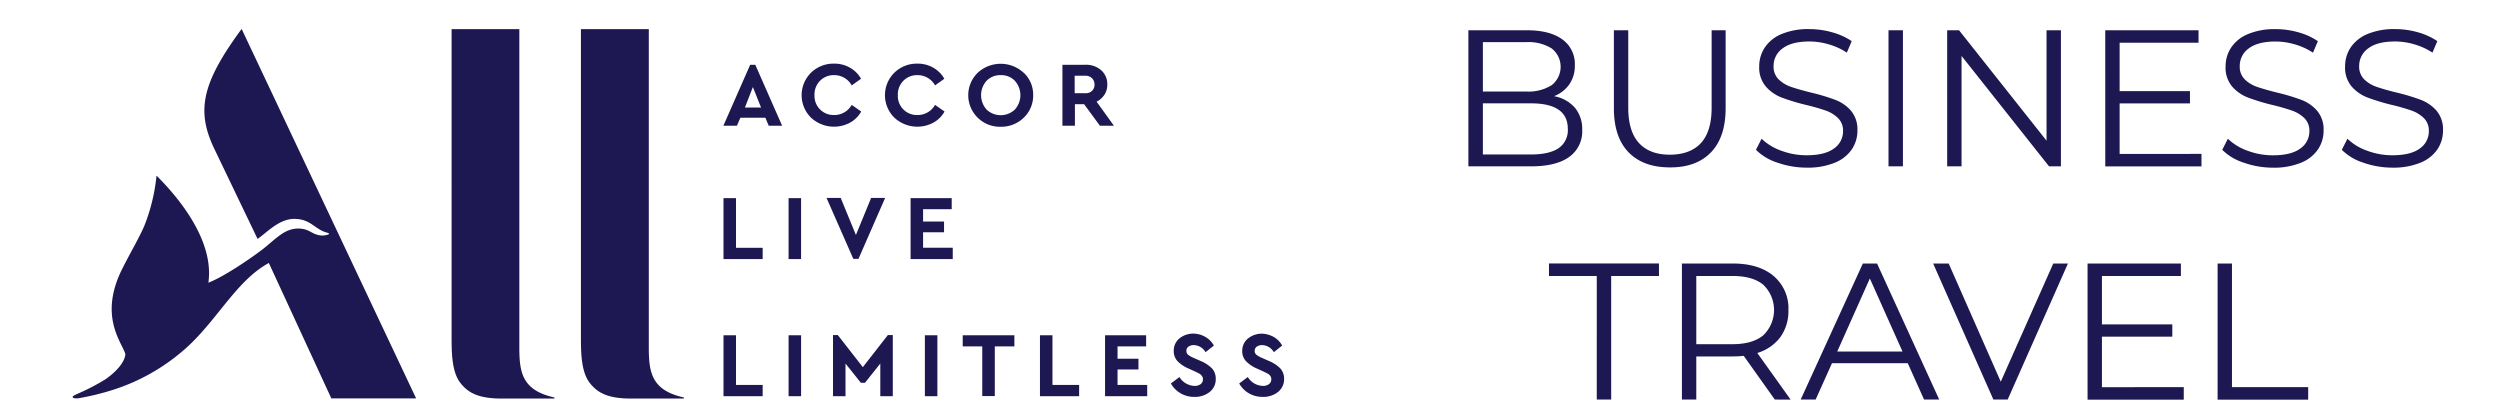 <svg xmlns="http://www.w3.org/2000/svg" viewBox="0 0 600 100" width="600" height="100"><title>LOGO_ACCOR_ALL</title><path d="M133.121 95.654h-12.65c-5.31 0-8-1.18-10-3.78-2-2.6-2.09-7-2.09-10.94V6.984h16.26v76.34c0 6.05.65 10.35 8.42 12.07v.26zm-33.25-.04h-20.35l-15-32.5c-8.17 4.44-12.83 14.7-21.11 21.49a48.21 48.21 0 0 1-15.29 8.63 62.15 62.15 0 0 1-9.29 2.35c-.76.07-1.27 0-1.37-.22-.1-.22.1-.36.9-.75a51.46 51.46 0 0 0 7-3.62c2.92-2.06 4.59-4.26 4.73-6-.79-2.81-6.54-9.1-.68-20.62 2.09-4.15 3.9-7.12 5.2-10.11a44.42 44.42 0 0 0 2.93-11.89c0-.21.07-.21.18-.07 2.85 2.89 13.92 14.23 12.29 25.54 3.69-1.41 10-5.71 13-8 3.11-2.42 5.13-4.91 8.42-5 2.93 0 3.18 1.37 5.53 1.66a4.08 4.08 0 0 0 1.88-.25c.18-.07.14-.29-.15-.36-3.18-.76-4-3.36-8.09-3.36-3.69 0-6.65 3.39-8.79 4.8l-10.4-21.67c-4.34-9.1-3-15.71 6.58-28.72zm64.3.04h-12.65c-5.32 0-8-1.18-10-3.78-2-2.6-2.1-7-2.1-10.94V6.984h16.29v76.34c0 6.05.65 10.35 8.42 12.07v.26zm16.52-74.76l-1.91 4.91h3.87zm3 7.36h-6l-.83 1.92h-3.25l6.43-14.63h1.23l6.44 14.63h-3.22zm20.28-12.02a7 7 0 0 1 2.68 2.67l-2.24 1.59a4.77 4.77 0 0 0-4.19-2.46 4.58 4.58 0 0 0-3.4 1.34 4.66 4.66 0 0 0-1.34 3.47 4.57 4.57 0 0 0 4.74 4.76 4.78 4.78 0 0 0 4.19-2.43l2.28 1.59a6.81 6.81 0 0 1-2.68 2.67 8.11 8.11 0 0 1-9.36-1.19 7.58 7.58 0 0 1 0-10.8 7.69 7.69 0 0 1 5.53-2.17 7.41 7.41 0 0 1 3.79.96zm19.99 0a7 7 0 0 1 2.68 2.67l-2.23 1.59a4.77 4.77 0 0 0-4.19-2.46 4.58 4.58 0 0 0-3.4 1.34 4.66 4.66 0 0 0-1.34 3.47 4.57 4.57 0 0 0 4.74 4.76 4.78 4.78 0 0 0 4.19-2.43l2.28 1.59a6.81 6.81 0 0 1-2.68 2.67 8.11 8.11 0 0 1-9.36-1.19 7.58 7.58 0 0 1 0-10.8 7.69 7.69 0 0 1 5.53-2.17 7.41 7.41 0 0 1 3.78.96zm12.83 3.14a5.18 5.18 0 0 0 0 6.93 4.93 4.93 0 0 0 6.76 0 5.15 5.15 0 0 0 0-6.93 4.51 4.51 0 0 0-3.36-1.34 4.57 4.57 0 0 0-3.4 1.34zm8.9-1.92a7.18 7.18 0 0 1 2.27 5.39 7.29 7.29 0 0 1-2.27 5.41 7.72 7.72 0 0 1-5.53 2.17 7.57 7.57 0 0 1-5.5-2.17 7.53 7.53 0 0 1 0-10.8 8.12 8.12 0 0 1 11 0zm12.29 4.92h2.49a2.19 2.19 0 0 0 1.63-.58 2 2 0 0 0 .58-1.52 2.08 2.08 0 0 0-.62-1.52 2.22 2.22 0 0 0-1.65-.58h-2.49v4.19zm6 7.8l-3.8-5.17h-2.2v5.17h-3v-14.63h5.49a5.5 5.5 0 0 1 3.8 1.3 4.42 4.42 0 0 1 1.48 3.43 4.28 4.28 0 0 1-.69 2.46 4.66 4.66 0 0 1-1.88 1.66l4.16 5.78zm-80.94 29.29v2.71h-9.4v-14.63h3v11.92zm6.22-11.92h3v14.63h-3zm23.17-.04l-6.4 14.63h-1.23l-6.43-14.63h3.4l3.65 8.89 3.65-8.89zm16.23 11.96v2.71h-10.12v-14.63h9.87v2.67h-6.87v2.96h5.03v2.57h-5.03v3.72zm-45.62 32.92v2.71h-9.4v-14.63h3v11.92zm6.22-11.92h3v14.63h-3zm13.66 14.63h-3v-14.67h1.16l6 7.69 6-7.69h1.19v14.67h-3v-7.84l-3.68 4.62h-.98l-3.69-4.62zm19.05-14.63h3v14.63h-3zm21.48 0v2.67h-4.7v11.92h-3.01v-11.92h-4.69v-2.67zm15.54 11.92v2.71h-9.4v-14.63h3v11.92zm16.34 0v2.71h-10.12v-14.63h9.86v2.67h-6.86v2.96h5.02v2.57h-5.02v3.72zm14.08-11.45a5.32 5.32 0 0 1 1.92 2l-2 1.59a3.35 3.35 0 0 0-2.79-1.7 2.23 2.23 0 0 0-1.3.36 1.15 1.15 0 0 0-.5 1.05 1.11 1.11 0 0 0 .39.9 5.84 5.84 0 0 0 1.34.76l1.66.73a8.33 8.33 0 0 1 2.75 1.8 3.6 3.6 0 0 1 .9 2.46 3.89 3.89 0 0 1-1.44 3.18 5.69 5.69 0 0 1-3.69 1.19 6.38 6.38 0 0 1-3.32-.87 6.23 6.23 0 0 1-2.32-2.35l2.06-1.55a4.39 4.39 0 0 0 3.58 2.13 2.37 2.37 0 0 0 1.52-.43 1.46 1.46 0 0 0 .54-1.2 1.3 1.3 0 0 0-.3-.81 1.84 1.84 0 0 0-.58-.51c-.22-.1-.54-.28-1-.5l-1.59-.72a8.09 8.09 0 0 1-2.64-1.77 3.48 3.48 0 0 1-.9-2.46 3.77 3.77 0 0 1 1.37-3 5.3 5.3 0 0 1 3.47-1.15 6 6 0 0 1 2.87.87zm16.39 0a5.39 5.39 0 0 1 1.92 2l-2 1.59a3.35 3.35 0 0 0-2.78-1.7 2.21 2.21 0 0 0-1.3.36 1.16 1.16 0 0 0-.51 1.05 1.11 1.11 0 0 0 .4.9 5.62 5.62 0 0 0 1.34.76l1.66.73a8.44 8.44 0 0 1 2.75 1.8 3.64 3.64 0 0 1 .9 2.46 3.87 3.87 0 0 1-1.45 3.18 5.65 5.65 0 0 1-3.68 1.19 6.44 6.44 0 0 1-3.33-.87 6.2 6.2 0 0 1-2.31-2.35l2.06-1.55a4.37 4.37 0 0 0 3.58 2.13 2.34 2.34 0 0 0 1.51-.43 1.44 1.44 0 0 0 .55-1.2 1.31 1.31 0 0 0-.26-.79 1.93 1.93 0 0 0-.57-.51c-.22-.1-.55-.28-1-.5l-1.59-.72a8 8 0 0 1-2.64-1.77 3.44 3.44 0 0 1-.91-2.46 3.74 3.74 0 0 1 1.38-3 5.26 5.26 0 0 1 3.47-1.15 6.21 6.21 0 0 1 2.81.85zm72.18-55.08a8 8 0 0 1 1.75 5.34 7.5 7.5 0 0 1-3.11 6.46q-3.1 2.26-9.16 2.27h-15.05V7.264h14.08q5.46 0 8.47 2.19a7.23 7.23 0 0 1 3 6.21 7.75 7.75 0 0 1-1.33 4.59 8.07 8.07 0 0 1-3.66 2.83 8.68 8.68 0 0 1 5.01 2.77zm-22.09-15.74v11.85h10.4a10.5 10.5 0 0 0 6.11-1.52 5.6 5.6 0 0 0 0-8.82 10.51 10.51 0 0 0-6.11-1.51zm18.14 25.47a5.2 5.2 0 0 0 2.24-4.67q0-6.11-8.86-6.11h-11.52v12.27h11.52q4.38 0 6.62-1.49zm16.84.98q-3.54-3.64-3.54-10.59V7.264h3.45v18.57q0 5.68 2.57 8.49c1.71 1.86 4.18 2.8 7.41 2.8 3.23 0 5.76-.94 7.47-2.8 1.71-1.86 2.56-4.7 2.56-8.49V7.264h3.36v18.71q0 6.94-3.52 10.59-3.52 3.65-9.87 3.61-6.35 0-9.89-3.61zm35.71 2.47a12.77 12.77 0 0 1-5.15-3.08l1.35-2.66a12.94 12.94 0 0 0 4.71 2.87 17.25 17.25 0 0 0 6.07 1.1q4.38 0 6.57-1.61a5 5 0 0 0 2.2-4.18 4.17 4.17 0 0 0-1.19-3.12 8 8 0 0 0-2.92-1.8 47.58 47.58 0 0 0-4.81-1.38 51.06 51.06 0 0 1-5.88-1.79 9.61 9.61 0 0 1-3.75-2.64 7 7 0 0 1-1.57-4.8 8.14 8.14 0 0 1 1.31-4.5 8.93 8.93 0 0 1 4-3.25 16.55 16.55 0 0 1 6.72-1.21 19.93 19.93 0 0 1 5.48.77 15.73 15.73 0 0 1 4.69 2.12l-1.17 2.76a15.72 15.72 0 0 0-4.38-2 16.44 16.44 0 0 0-4.57-.68c-2.86 0-5 .55-6.46 1.66a5.11 5.11 0 0 0-2.17 4.26 4.22 4.22 0 0 0 1.19 3.15 7.72 7.72 0 0 0 3 1.82q1.8.63 4.83 1.38a47.46 47.46 0 0 1 5.81 1.75 9.35 9.35 0 0 1 3.75 2.61 6.92 6.92 0 0 1 1.54 4.74 8 8 0 0 1-1.33 4.5 8.94 8.94 0 0 1-4.08 3.22 17.08 17.08 0 0 1-6.76 1.19 21 21 0 0 1-7.03-1.2zm26.66-31.77h3.46v32.66h-3.46zm41.38 0v32.66h-2.85l-21-26.5v26.5h-3.45V7.264h2.85l21 26.5v-26.5zm33.73 29.67v3h-23.09V7.264h22.39v3h-18.94v11.61h16.88v2.94h-16.88v12.13zm10.14 2.1a12.77 12.77 0 0 1-5.15-3.08l1.35-2.66a12.94 12.94 0 0 0 4.72 2.88 17.25 17.25 0 0 0 6.07 1.1q4.38 0 6.57-1.61a5 5 0 0 0 2.2-4.18 4.17 4.17 0 0 0-1.19-3.12 8.09 8.09 0 0 0-2.92-1.8 47.58 47.58 0 0 0-4.8-1.38 51.06 51.06 0 0 1-5.88-1.79 9.64 9.64 0 0 1-3.76-2.64 7 7 0 0 1-1.56-4.8 8.14 8.14 0 0 1 1.31-4.5 8.88 8.88 0 0 1 4-3.25 16.55 16.55 0 0 1 6.72-1.21 19.93 19.93 0 0 1 5.48.77 15.73 15.73 0 0 1 4.64 2.12l-1.17 2.76a15.85 15.85 0 0 0-4.38-2 16.44 16.44 0 0 0-4.57-.68c-2.87 0-5 .55-6.47 1.66a5.13 5.13 0 0 0-2.16 4.26 4.22 4.22 0 0 0 1.19 3.15 7.65 7.65 0 0 0 3 1.82q1.8.63 4.83 1.38a48 48 0 0 1 5.81 1.75 9.42 9.42 0 0 1 3.75 2.61 6.92 6.92 0 0 1 1.54 4.74 8 8 0 0 1-1.33 4.5 9 9 0 0 1-4.08 3.22 17.11 17.11 0 0 1-6.76 1.19 20.92 20.92 0 0 1-7-1.21zm28.69 0a12.77 12.77 0 0 1-5.15-3.08l1.35-2.66a12.94 12.94 0 0 0 4.71 2.87 17.23 17.23 0 0 0 6.06 1.1q4.39 0 6.58-1.61a5 5 0 0 0 2.19-4.18 4.14 4.14 0 0 0-1.19-3.12 8 8 0 0 0-2.91-1.8 47.12 47.12 0 0 0-4.81-1.38 51.43 51.43 0 0 1-5.87-1.79 9.57 9.57 0 0 1-3.76-2.64 7 7 0 0 1-1.56-4.8 8.13 8.13 0 0 1 1.3-4.5 9 9 0 0 1 4-3.25 16.53 16.53 0 0 1 6.71-1.21 19.94 19.94 0 0 1 5.49.77 15.85 15.85 0 0 1 4.64 2.12l-1.17 2.76a15.85 15.85 0 0 0-4.38-2 16.45 16.45 0 0 0-4.58-.68q-4.29 0-6.46 1.66a5.14 5.14 0 0 0-2.17 4.26 4.26 4.26 0 0 0 1.19 3.15 7.76 7.76 0 0 0 3 1.82c1.2.42 2.8.88 4.83 1.38a47.23 47.23 0 0 1 5.8 1.75 9.46 9.46 0 0 1 3.76 2.61 6.92 6.92 0 0 1 1.54 4.74 8 8 0 0 1-1.33 4.5 9 9 0 0 1-4.08 3.22 17.13 17.13 0 0 1-6.77 1.19 20.9 20.9 0 0 1-6.96-1.2zm-183.96 27.2h-11.47v-3h26.4v3h-11.47v29.66h-3.46zm42.73 29.66l-7.46-10.49a24.48 24.48 0 0 1-2.61.14h-8.77v10.35h-3.45v-32.65h12.22q6.24 0 9.79 3a10.13 10.13 0 0 1 3.55 8.21 10.62 10.62 0 0 1-1.94 6.46 10.76 10.76 0 0 1-5.53 3.8l8 11.19zm-2.75-15.44a8.41 8.41 0 0 0 0-12.1c-1.71-1.42-4.18-2.12-7.42-2.12h-8.67v16.37h8.67q4.86 0 7.42-2.15zm34.66 6.72h-18.19l-3.92 8.72h-3.59l14.92-32.65h3.41l14.92 32.65h-3.64zm-1.26-2.8l-7.84-17.54-7.83 17.54zm39.7-21.13l-14.46 32.65h-3.43l-14.46-32.65h3.73l12.5 28.36 12.6-28.36zm27.8 29.67v3h-23.09v-32.67h22.4v3h-18.95v11.61h16.89v2.94h-16.89v12.13zm8.12-29.67h3.45v29.67h18.29v3h-21.74z" fill="#1e1852"/></svg>